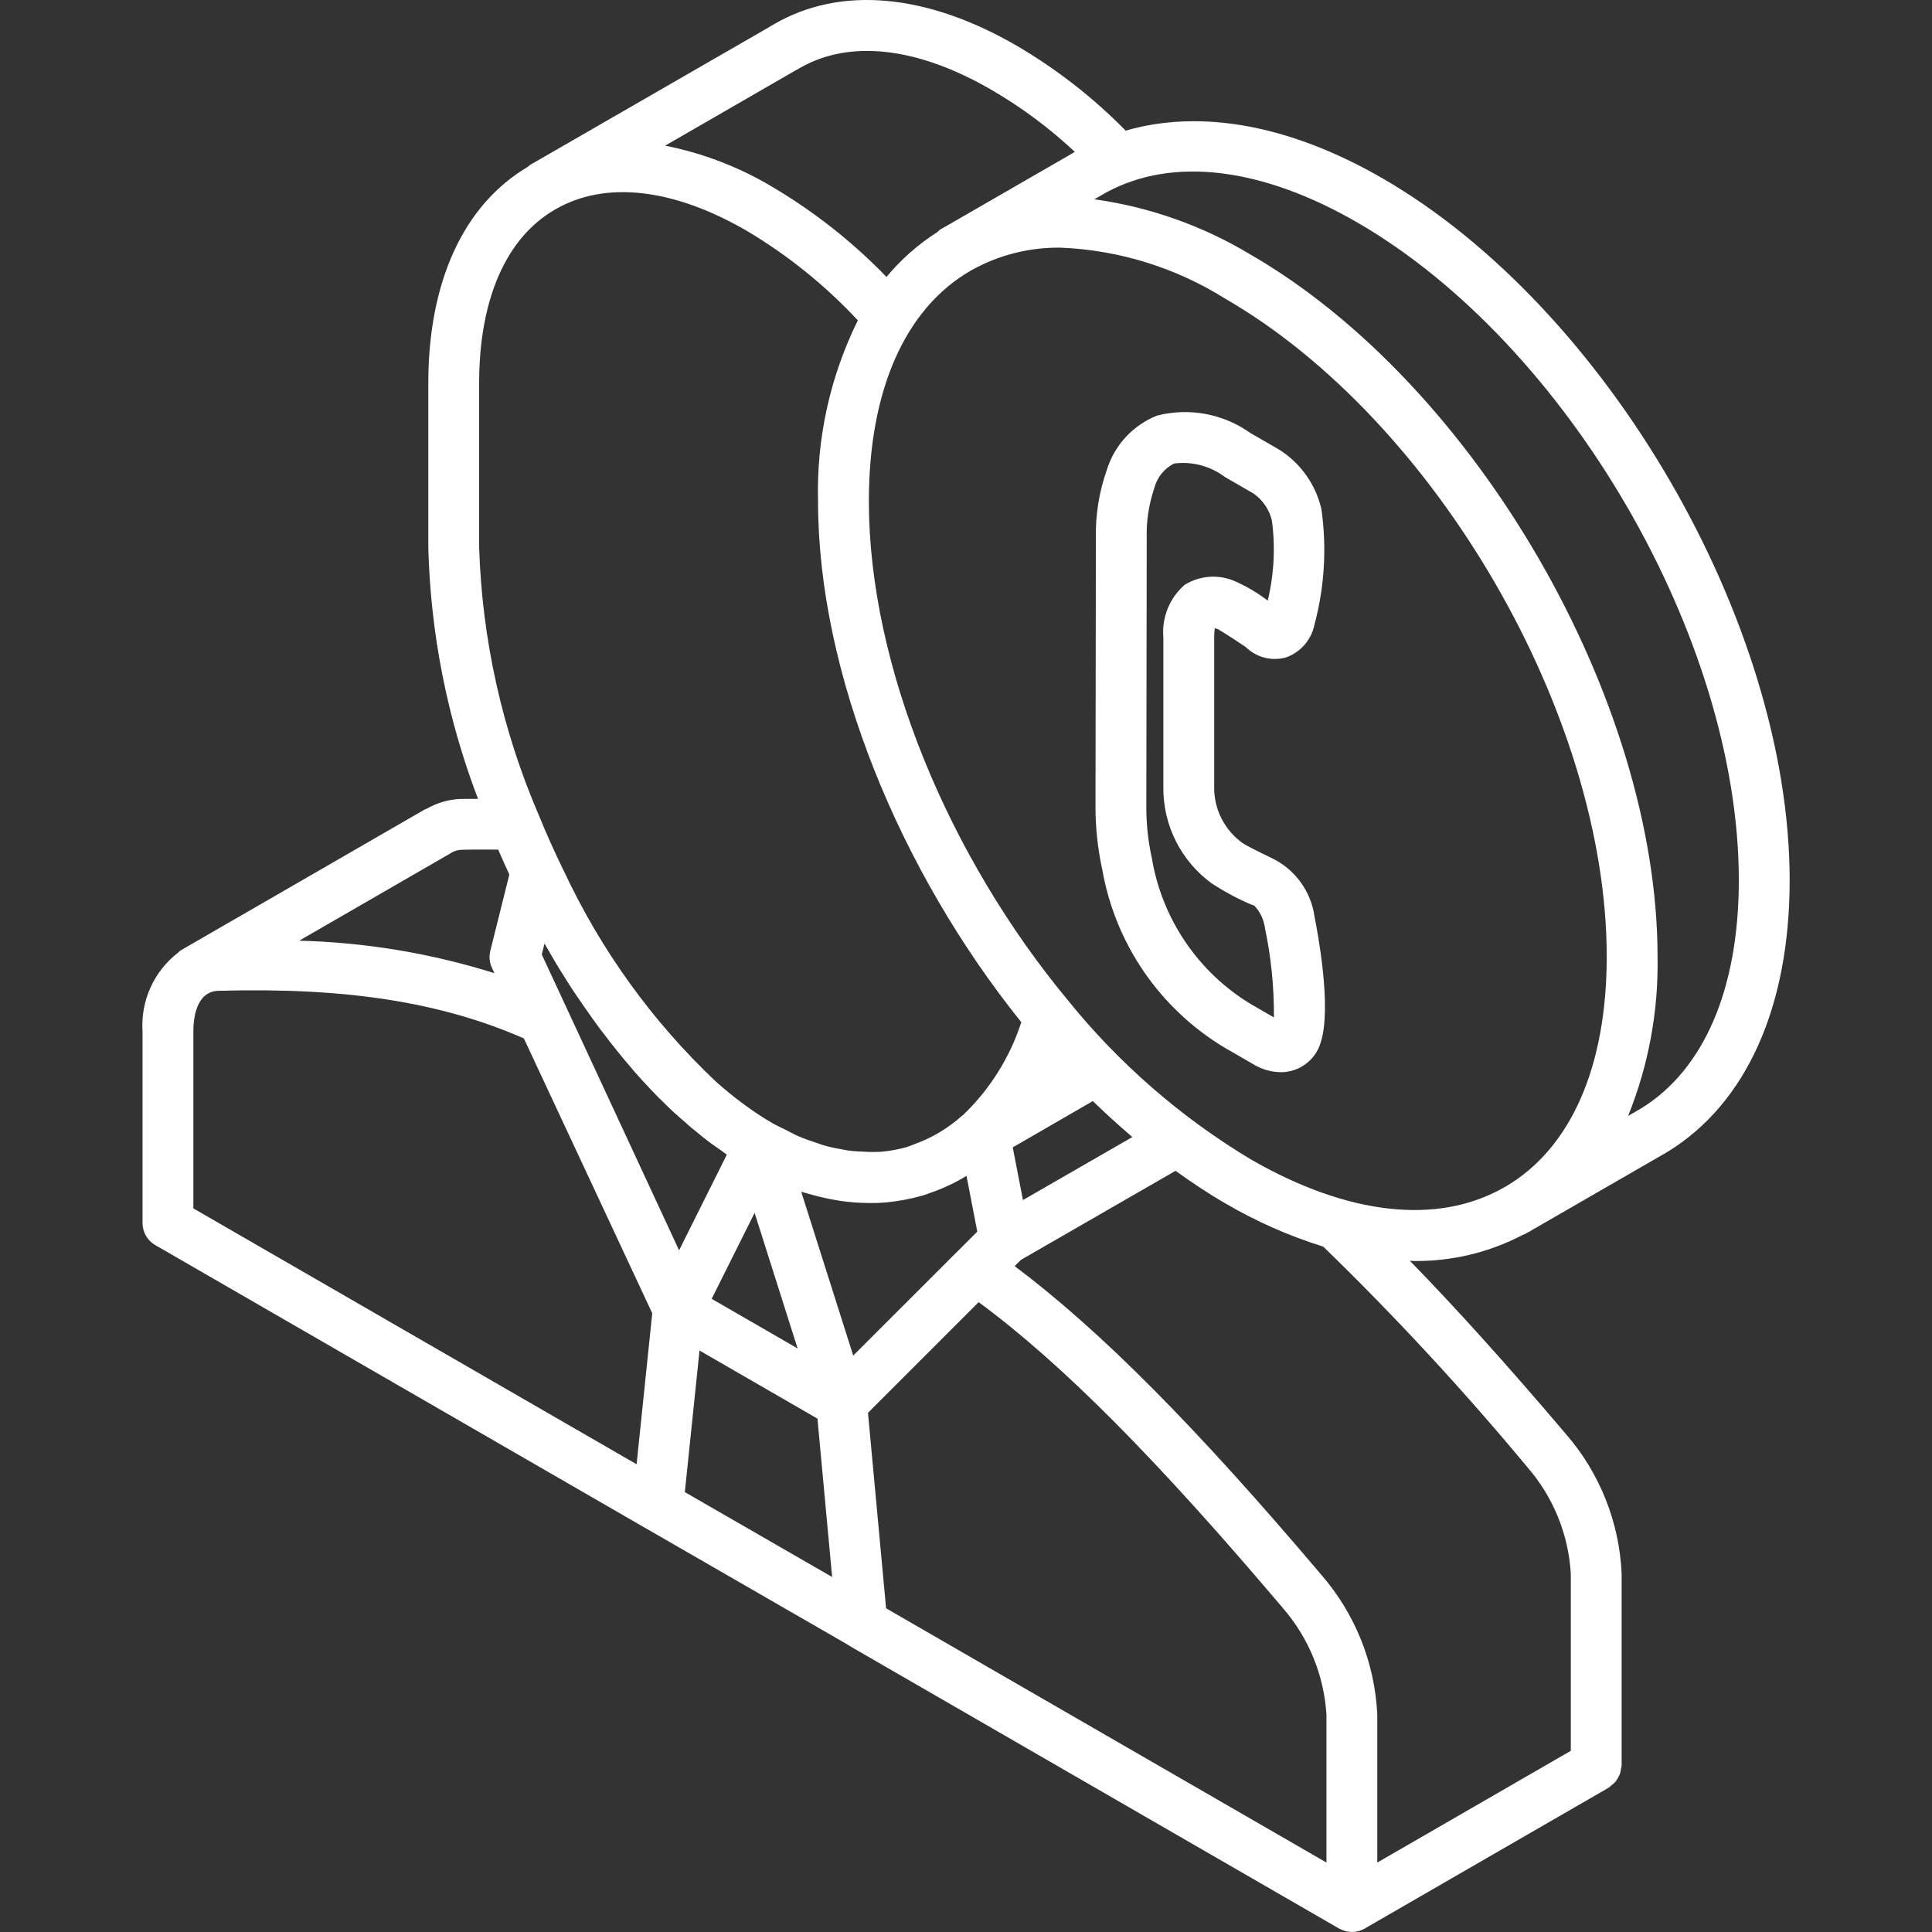 <?xml version="1.0" encoding="UTF-8"?> <svg xmlns="http://www.w3.org/2000/svg" xmlns:xlink="http://www.w3.org/1999/xlink" version="1.1" id="Capa_1" x="0px" y="0px" viewBox="0 0 512.07 512.07" style="enable-background:new 0 0 512.07 512.07;" xml:space="preserve" width="512px" height="512px" class=""><rect x="0" y="0" width="512.07" height="512.07" fill="#333333" stroke="none"/><g><g transform="translate(0 -1)"> <g> <g> <path d="M366.415,48.254c-24.537-14.158-48.143-18.391-68.06-12.627c-8.567-8.725-18.252-16.277-28.802-22.459 c-23.974-13.941-46.862-15.967-64.395-5.75l-0.941,0.539l-0.072,0.063l-63.764,36.76c-0.182,0.144-0.356,0.297-0.521,0.46 c-16.972,10.068-26.34,30.373-26.34,57.356v43.447c0.571,22.818,5.027,45.372,13.175,66.692c-1.491,0.023-2.95-0.022-4.445,0.018 c-3.236,0.093-6.397,0.996-9.194,2.627c-0.144,0.07-0.303,0.067-0.444,0.15L47.85,252.919c-0.228,0.175-0.444,0.366-0.646,0.571 c-6.412,4.948-9.945,12.761-9.426,20.844v50.836c-0.001,2.407,1.284,4.632,3.368,5.836l129.849,74.961l0.023,0.01l53.891,31.064 c0.072,0.045,0.111,0.12,0.185,0.163l129.849,74.967l0.025,0.01c0.375,0.198,0.768,0.361,1.174,0.484 c0.153,0.053,0.295,0.141,0.45,0.183c0.381,0.083,0.769,0.134,1.159,0.151c0.188,0.016,0.372,0.073,0.56,0.073h0.007 c1.18,0.001,2.34-0.31,3.362-0.901l64.757-37.388c0.212-0.164,0.413-0.342,0.602-0.531c0.393-0.276,0.754-0.595,1.077-0.95 c0.521-0.672,0.945-1.413,1.262-2.202c0.131-0.423,0.218-0.857,0.261-1.298c0.077-0.281,0.135-0.567,0.172-0.856v-50.862 c-0.609-13.664-5.826-26.719-14.803-37.039c-15.603-18.369-29.051-33.296-41.317-45.87c0.438,0.008,0.888,0.054,1.324,0.054 c9.948,0.072,19.76-2.304,28.573-6.919c0.198-0.084,0.405-0.128,0.598-0.232c0.257-0.14,0.521-0.298,0.773-0.439 c0.206-0.116,0.43-0.192,0.635-0.311c0.143-0.082,0.263-0.197,0.405-0.28c0.28-0.162,0.539-0.302,0.838-0.476l35.033-20.211 l0.061-0.053l0.104-0.046c20.836-12.829,32.309-38.382,32.309-71.961C474.343,166.09,425.928,82.629,366.415,48.254z M210.738,19.728l0.13-0.07l0.047-0.016l0.271-0.155l0.486-0.26l0.067-0.056l0.157-0.089c13.224-7.697,31.303-5.651,50.928,5.757 c7.952,4.615,15.352,10.122,22.056,16.414l-0.616,0.349l-0.076,0.067l-32.464,18.728l-1.104,0.626l-0.067,0.032l-0.052,0.036 l-1.271,0.72c-0.28,0.211-0.542,0.446-0.784,0.701c-5.083,3.239-9.631,7.249-13.482,11.885 c-8.964-9.261-19.128-17.279-30.221-23.842c-8.784-5.256-18.408-8.959-28.45-10.947L210.738,19.728z M126.994,102.596 c0-22.289,7.164-38.658,20.217-46.112c13.217-7.651,31.263-5.612,50.783,5.73c10.866,6.466,20.757,14.445,29.375,23.697 c-7.362,14.883-10.984,31.336-10.553,47.934c0,45.664,21.722,98.071,53.875,138.087c-3.033,9.376-8.357,17.848-15.488,24.65 c-0.066,0.054-0.152,0.074-0.216,0.132c-3.741,3.371-8.114,5.966-12.864,7.636c-0.143,0.055-0.278,0.108-0.415,0.173 c-0.516,0.202-1.009,0.372-1.293,0.474c-2.208,0.632-4.47,1.055-6.757,1.263c-1.473,0.089-2.95,0.09-4.423,0.005 c-1.434-0.053-2.868-0.115-4.308-0.313c-0.499-0.067-1.005-0.183-1.507-0.269c-1.736-0.282-3.454-0.66-5.148-1.133 c-0.547-0.16-1.105-0.391-1.655-0.573c-1.662-0.54-3.326-1.1-5.014-1.833c-1.102-0.482-2.226-1.109-3.34-1.671 c-1.16-0.584-2.305-1.086-3.481-1.76l-0.084-0.043c-2.463-1.436-4.848-3.001-7.147-4.688l-0.197-0.145 c-0.107-0.071-0.216-0.161-0.323-0.234c-2.353-1.74-4.697-3.643-7.032-5.707l-0.066-0.059c-0.075-0.059-0.17-0.151-0.244-0.213 c-16.819-15.91-30.48-34.856-40.262-55.84c-0.026-0.053-0.067-0.094-0.094-0.146c-2.505-5.141-4.632-9.901-6.52-14.571 l-0.086-0.201l-0.004-0.01c-9.634-22.411-14.97-46.434-15.731-70.816L126.994,102.596z M289.65,292.836 c3.424,3.331,6.919,6.508,10.486,9.53l-29.006,16.707l-2.705-13.964L289.65,292.836z M211.409,358.408l-22.78-13.155 l11.375-22.785L211.409,358.408z M119.35,227.202c0.053-0.03,0.08-0.084,0.132-0.116l0.079-0.035 c0.923-0.548,1.979-0.833,3.053-0.822c3.175-0.086,6.303-0.056,9.435-0.041c0.922,2.153,1.911,4.364,2.951,6.609l-5.051,20.242 c-0.368,1.494-0.217,3.07,0.428,4.467l0.662,1.427c-16.761-5.264-34.174-8.162-51.736-8.61L119.35,227.202z M168.73,389.098 L51.251,321.281v-46.947c0-3.171,0.645-10.566,6.632-10.724c33.934-0.941,58.967,2.993,80.967,12.618l34.026,72.849 L168.73,389.098z M173.664,318.756l-0.001-0.002l-30.064-64.763l0.726-2.911l0.044,0.082c1.75,3.079,3.5,6.086,5.309,8.888 c1.522,2.484,3.222,5.016,5.046,7.625c0.509,0.742,1.024,1.463,1.539,2.191c0.212,0.294,0.388,0.564,0.606,0.862l0.967,1.336 c0.559,0.803,1.132,1.599,1.546,2.105c0.109,0.146,0.23,0.275,0.34,0.421c2.665,3.541,5.38,6.924,8.157,10.1 c0.116,0.133,0.223,0.287,0.339,0.419c1.553,1.75,3.092,3.434,4.592,5c0.133,0.141,0.268,0.275,0.402,0.415l0.222,0.23 c0.919,0.958,1.847,1.892,2.619,2.604c1.072,1.072,2.138,2.125,3.079,2.934l0.233,0.208c0.262,0.239,0.526,0.467,0.788,0.703 c0.185,0.163,0.315,0.268,0.465,0.395c0.238,0.212,0.48,0.4,0.719,0.61c0.996,0.952,2.046,1.848,3.143,2.683 c0.246,0.215,0.482,0.391,0.728,0.599c0.379,0.306,0.754,0.636,1.134,0.934c1.12,0.898,2.206,1.727,3.144,2.342 c0.566,0.438,1.045,0.722,1.583,1.109c0.529,0.37,1.051,0.798,1.581,1.155l-12.658,25.362L173.664,318.756z M181.514,396.478 l3.889-37.526l31.262,18.052l3.889,41.974L181.514,396.478z M212.362,316.873c0.583,0.192,1.162,0.313,1.745,0.486 c0.44,0.131,0.878,0.247,1.317,0.368c2.199,0.611,4.431,1.096,6.685,1.452c0.228,0.035,0.457,0.088,0.685,0.12 c2.458,0.355,4.937,0.538,7.42,0.547l0.188,0.014c1.528,0.021,3.057-0.037,4.579-0.171c3.045-0.295,6.058-0.854,9.007-1.671 l0.033-0.014c0.151-0.033,0.303-0.072,0.447-0.112c0.875-0.269,1.658-0.533,2.184-0.757c3.326-1.141,6.517-2.643,9.516-4.479 l2.859,14.781l-5.254,5.253l-0.069,0.049l-27.559,27.554L212.362,316.873z M351.573,494.662l-116.718-67.385l-4.798-51.816 l29.33-29.33c21.984,16.197,46.995,41.353,80.594,81.031c6.881,7.91,10.956,17.871,11.592,28.335V494.662z M404.744,389.774 c6.895,7.891,10.972,17.849,11.592,28.309v46.967l-51.289,29.613v-39.166c-0.625-13.657-5.833-26.705-14.783-37.039 c-33.309-39.341-58.502-64.722-81.327-81.877l1.651-1.651l40.988-23.609c4.313,3.095,8.677,6.021,13.129,8.591 c8.203,4.815,16.932,8.672,26.015,11.497C369.757,349.886,387.791,369.368,404.744,389.774z M399.229,315.396 c-0.276,0.16-0.559,0.321-0.845,0.48c-17.549,9.867-41.296,7.171-66.942-7.635c-18.493-11.111-34.89-25.385-48.442-42.171 l-0.005-0.006c-31.376-37.831-52.704-88.371-52.704-132.218c0-29.362,9.586-51.072,27-61.118 c7.279-4.112,15.522-6.212,23.882-6.086c15.438,0.64,30.442,5.293,43.533,13.5c55.776,32.204,101.151,110.434,101.151,174.395 C425.856,283.677,416.394,305.251,399.229,315.396z M434.991,294.77L434.991,294.77l-3.463,1.997 c5.411-13.41,8.065-27.772,7.801-42.23c0-68.25-48.401-151.717-107.888-186.066c-12.663-7.631-26.742-12.616-41.386-14.653 l1.011-0.584l2.318-1.315c17.491-9.416,41.024-6.578,66.294,8.006C415.475,92.149,460.87,170.38,460.87,234.301 C460.869,263.01,451.68,284.48,434.991,294.77z" data-original="#000000" class="active-path" data-old_color="#000000" fill="#FFFFFF"></path> <path d="M336.731,228.267c-2.974-1.421-6.5-3.211-7.197-3.684c-4.903-3.409-7.794-9.029-7.717-15v-39.638 c-0.011-0.817,0.046-1.633,0.171-2.441c0.211,0.053,0.447,0.118,0.717,0.211c0.914,0.454,4.539,2.796,7.493,4.796 c2.779,2.717,6.783,3.771,10.539,2.776c3.881-1.323,6.778-4.593,7.625-8.605c2.706-10.041,3.339-20.528,1.862-30.822 c-1.525-6.497-5.545-12.133-11.191-15.691l-7.632-4.408c-7.158-5.097-16.195-6.786-24.711-4.618 c-6.373,2.525-11.264,7.793-13.309,14.336c-2.08,5.886-3.07,12.101-2.921,18.342l-0.105,70.869 c-0.015,5.603,0.581,11.191,1.776,16.664c3.432,19.774,15.31,37.071,32.533,47.375l7.632,4.408 c2.156,1.298,4.616,2.003,7.132,2.046c4.948,0.035,9.309-3.239,10.658-8c2.921-9.197-0.856-29.138-1.651-33.092 C347.51,237.156,343.091,231.182,336.731,228.267z M331.402,267.057c-13.901-8.465-23.431-22.558-26.111-38.612 c-0.992-4.511-1.482-9.118-1.461-13.737l0.105-70.868c-0.143-4.582,0.539-9.153,2.013-13.493 c0.733-2.812,2.634-5.175,5.224-6.493c4.793-0.621,9.638,0.664,13.493,3.579l7.632,4.408c2.404,1.703,4.112,4.217,4.809,7.079 c0.954,7.095,0.581,14.305-1.099,21.263c-2.606-1.988-5.431-3.67-8.421-5.013c-4.388-2.029-9.503-1.71-13.606,0.849 c-3.995,3.477-6.089,8.651-5.638,13.928v39.638c-0.119,10.079,4.646,19.593,12.79,25.533h0c3.267,2.144,6.714,4,10.303,5.546 l1.013,0.368c1.508,1.583,2.483,3.598,2.789,5.763c1.664,7.848,2.473,15.853,2.414,23.875L331.402,267.057z" data-original="#000000" class="active-path" data-old_color="#000000" fill="#FFFFFF"></path> </g> </g> </g></g> </svg> 